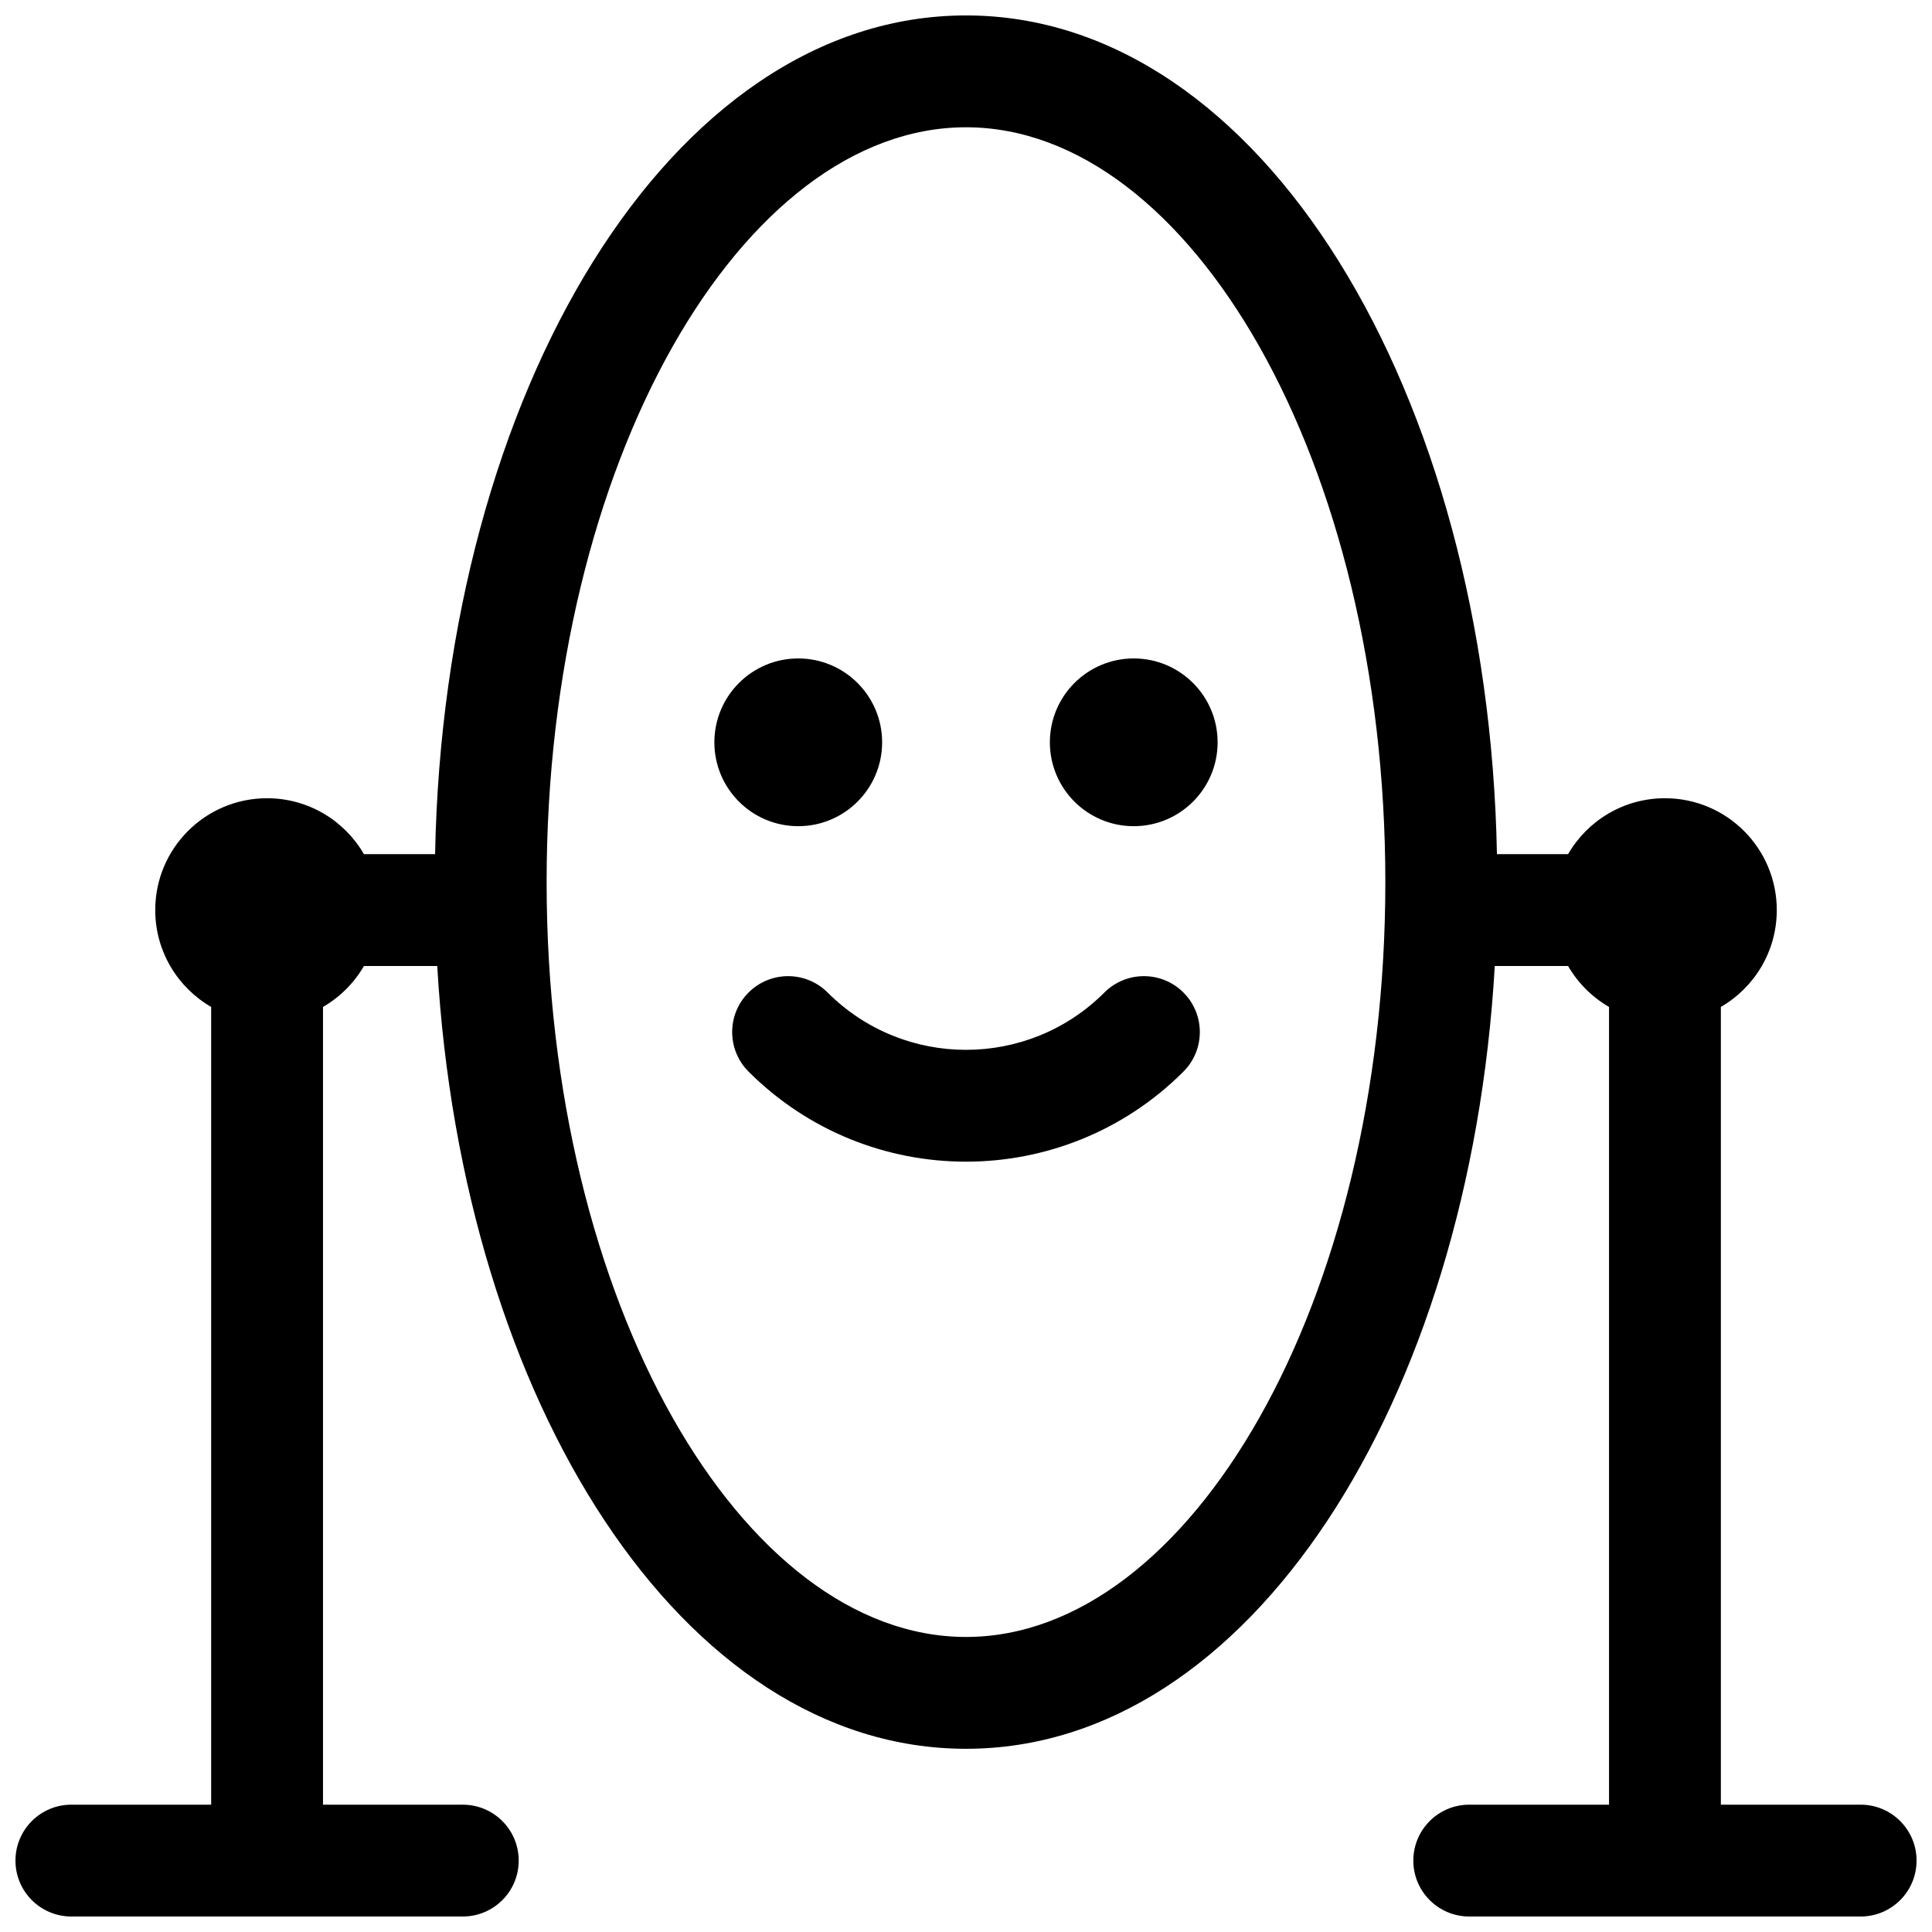 <?xml version="1.0" encoding="UTF-8"?>
<!-- Uploaded to: ICON Repo, www.iconrepo.com, Generator: ICON Repo Mixer Tools -->
<svg width="800px" height="800px" version="1.1" viewBox="144 144 512 512" xmlns="http://www.w3.org/2000/svg">
 <defs>
  <clipPath id="a">
   <path d="m148.09 148.09h503.81v503.81h-503.81z"/>
  </clipPath>
 </defs>
 <g clip-path="url(#a)">
  <path d="m240.45 370.36h18.855c2.336-122.42 62.41-222.27 140.7-222.27 78.285 0 138.36 99.852 140.7 222.27h18.852c5.125-8.859 14.703-14.82 25.672-14.82 16.367 0 29.637 13.27 29.637 29.637 0 10.969-5.961 20.547-14.82 25.672v211.41h37.047c8.184 0 14.816 6.637 14.816 14.82 0 8.184-6.633 14.816-14.816 14.816h-103.73c-8.184 0-14.816-6.633-14.816-14.816 0-8.184 6.633-14.82 14.816-14.82h37.047v-211.41c-4.5-2.602-8.254-6.356-10.855-10.852h-19.422c-6.684 115.55-65.027 207.45-140.13 207.45-75.105 0-133.45-91.895-140.13-207.45h-19.422c-2.602 4.496-6.356 8.25-10.852 10.852v211.41h37.043c8.184 0 14.82 6.637 14.82 14.82 0 8.184-6.637 14.816-14.82 14.816h-103.73c-8.184 0-14.816-6.633-14.816-14.816 0-8.184 6.633-14.82 14.816-14.82h37.047v-211.41c-8.859-5.125-14.82-14.703-14.82-25.672 0-16.367 13.27-29.637 29.637-29.637 10.969 0 20.547 5.961 25.672 14.82zm159.55 207.45c59.262 0 111.13-88.484 111.13-200.04 0-111.56-51.871-200.04-111.13-200.04-59.266 0-111.14 88.484-111.14 200.04 0 111.55 51.871 200.04 111.14 200.04zm36.672-170.78c5.785-5.785 15.168-5.785 20.953 0 5.789 5.785 5.789 15.168 0 20.957-31.824 31.824-83.426 31.824-115.25 0-5.789-5.789-5.789-15.172 0-20.957 5.785-5.785 15.168-5.785 20.953 0 20.254 20.254 53.094 20.254 73.348 0zm-81.129-44.082c-12.273 0-22.227-9.949-22.227-22.227 0-12.273 9.953-22.227 22.227-22.227 12.277 0 22.23 9.953 22.23 22.227 0 12.277-9.953 22.227-22.23 22.227zm88.91 0c-12.277 0-22.227-9.949-22.227-22.227 0-12.273 9.949-22.227 22.227-22.227 12.273 0 22.227 9.953 22.227 22.227 0 12.277-9.953 22.227-22.227 22.227z"/>
 </g>
</svg>